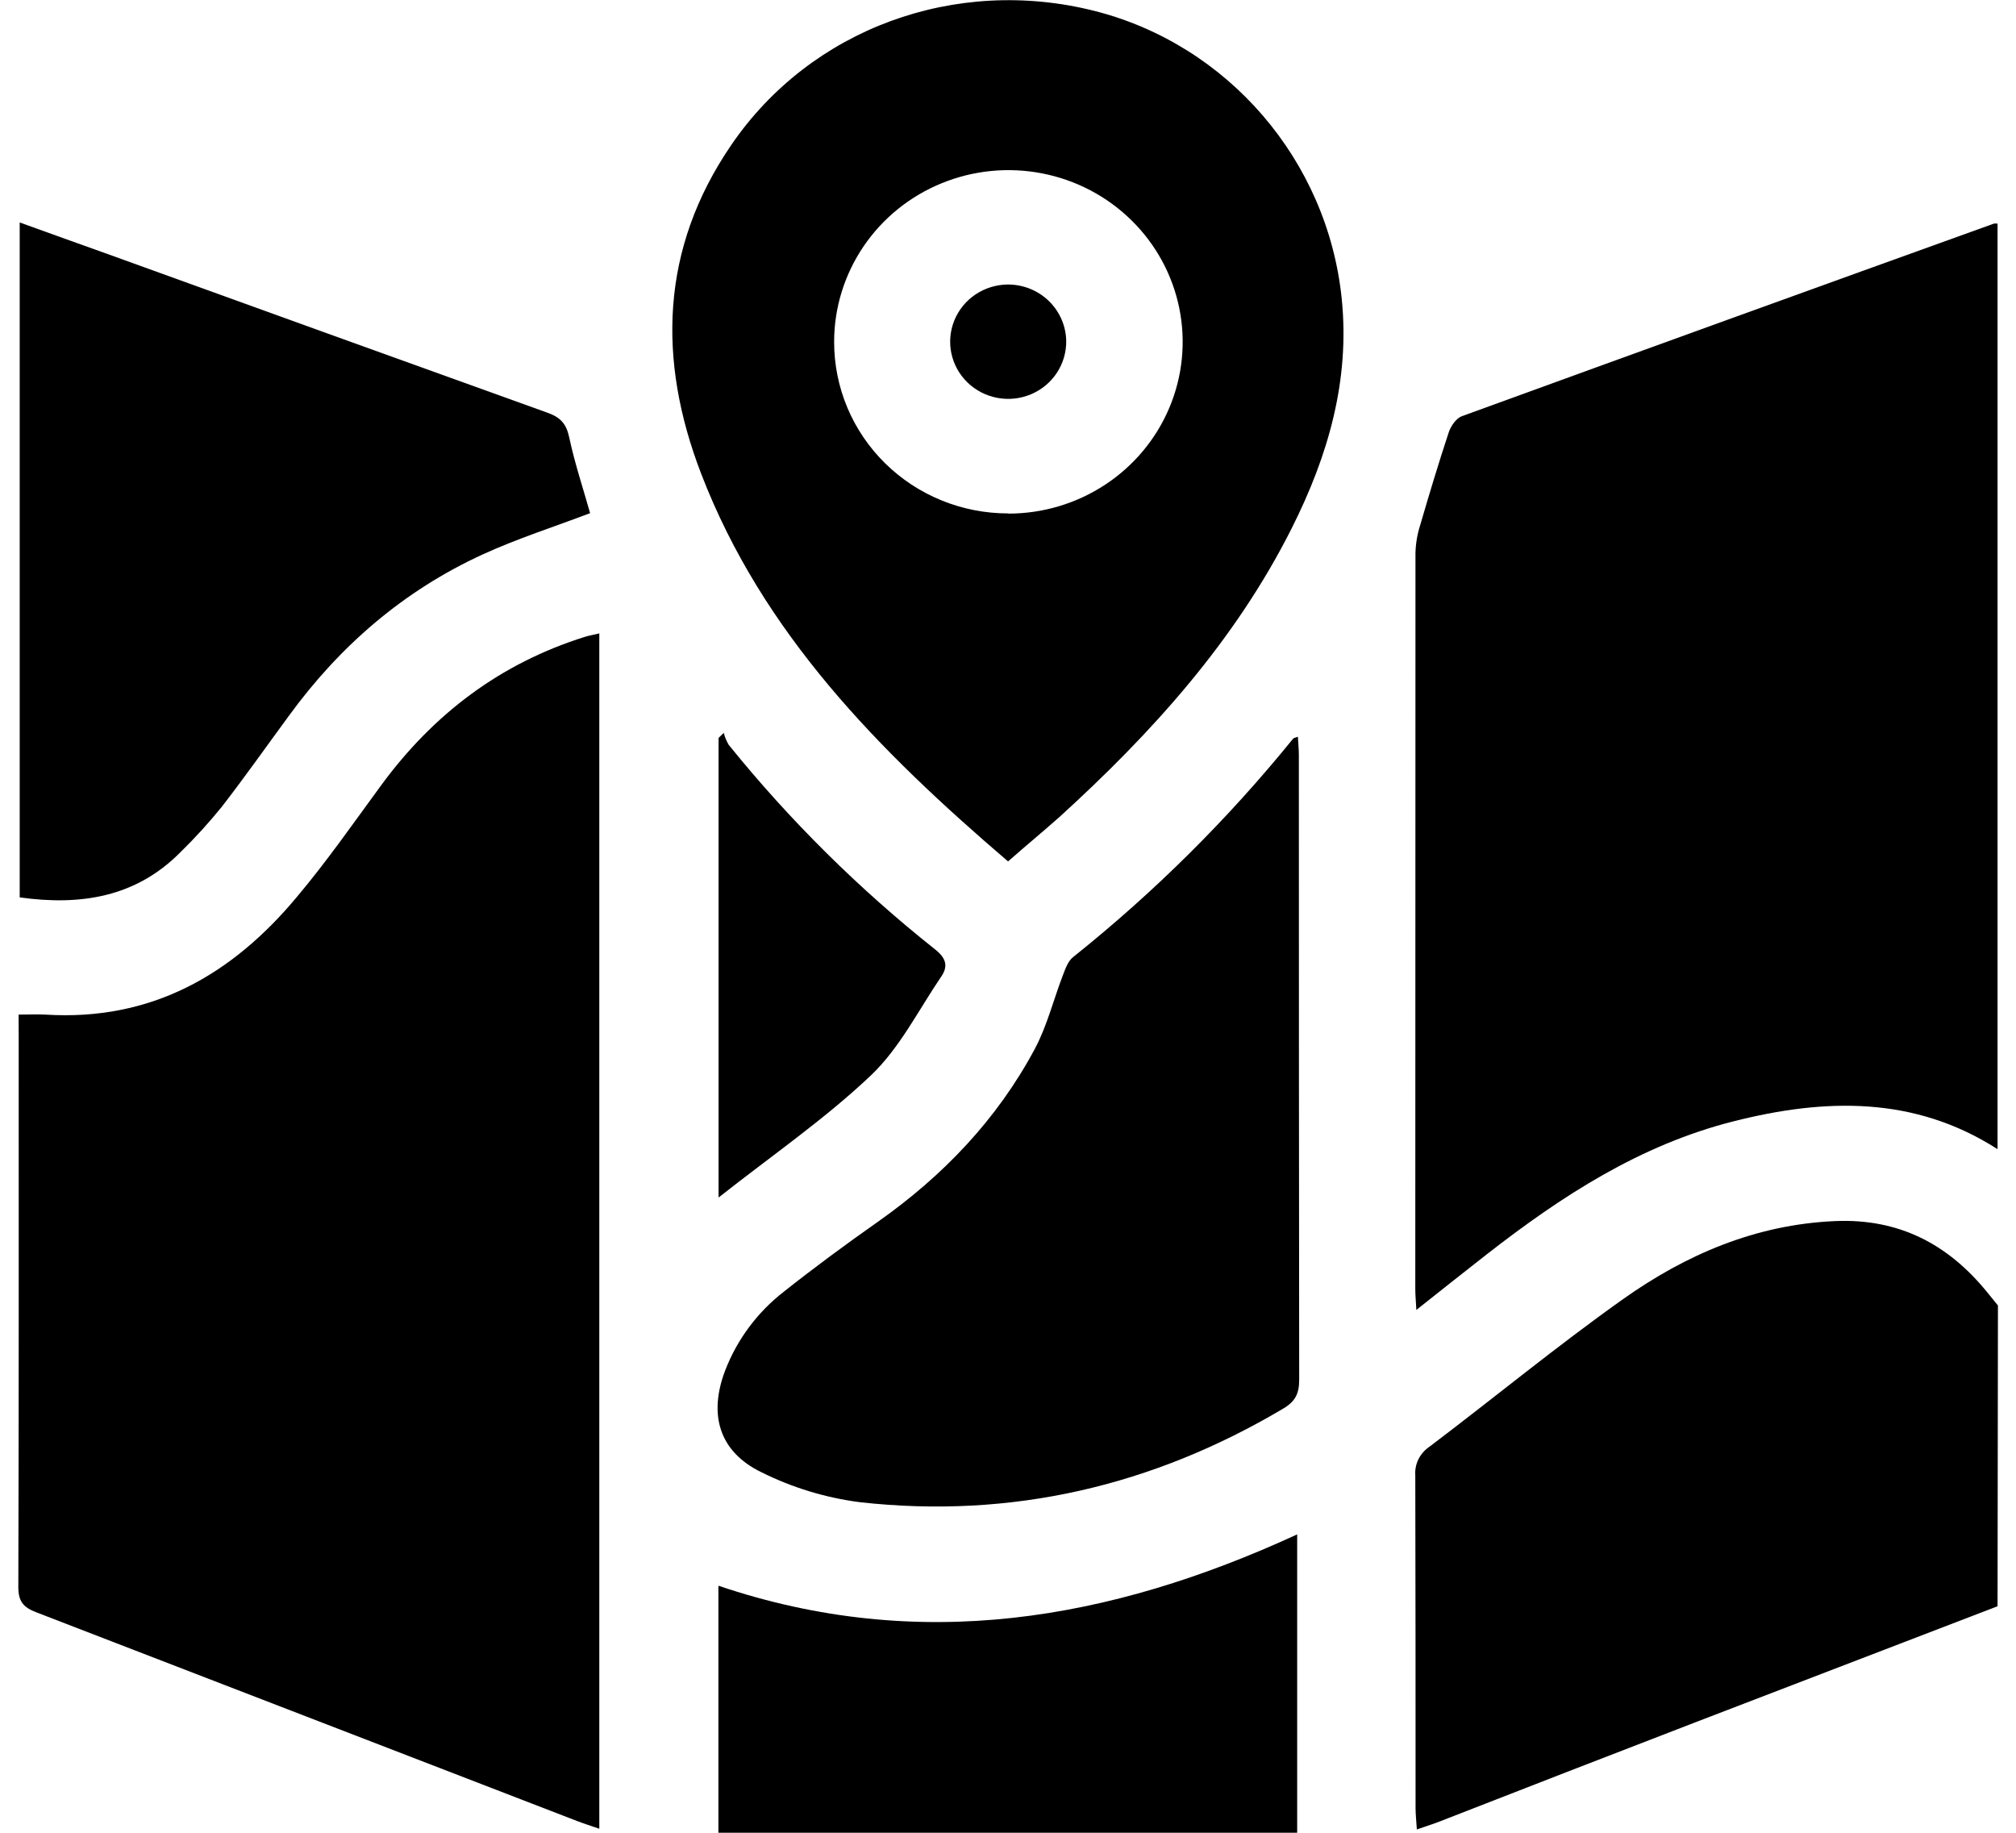 <?xml version="1.0" encoding="UTF-8"?>
<svg xmlns="http://www.w3.org/2000/svg" width="66" height="60" viewBox="0 0 66 60" fill="none">
  <g clip-path="url(#clip0_1709_2835)">
    <path d="M65.396 37.621C62.673 35.871 59.738 35.954 56.756 36.708C53.693 37.481 51.115 39.16 48.671 41.065C47.931 41.641 47.197 42.229 46.369 42.883C46.353 42.586 46.334 42.391 46.334 42.195C46.334 34.158 46.336 26.122 46.34 18.087C46.35 17.779 46.403 17.473 46.498 17.179C46.794 16.165 47.099 15.151 47.431 14.148C47.498 13.946 47.675 13.693 47.856 13.626C53.66 11.513 59.466 9.411 65.275 7.321C65.315 7.315 65.356 7.315 65.396 7.321V37.621Z" fill="black"></path>
    <path d="M65.396 52.584C62.108 53.848 58.82 55.111 55.532 56.372C52.711 57.459 49.893 58.552 47.078 59.651C46.883 59.726 46.682 59.785 46.385 59.891C46.369 59.631 46.345 59.418 46.343 59.205C46.343 55.572 46.343 51.938 46.334 48.305C46.32 48.123 46.355 47.941 46.435 47.776C46.516 47.612 46.638 47.471 46.79 47.367C48.912 45.763 50.966 44.069 53.135 42.53C55.191 41.073 57.472 40.088 60.077 39.975C62.172 39.884 63.78 40.734 65.056 42.303L65.409 42.739L65.396 52.584Z" fill="black"></path>
    <path d="M0.609 33.215C0.947 33.215 1.218 33.201 1.484 33.215C4.945 33.434 7.589 31.917 9.709 29.375C10.7 28.2 11.583 26.927 12.499 25.68C14.196 23.376 16.374 21.72 19.143 20.85C19.278 20.808 19.419 20.784 19.62 20.736V59.868C19.348 59.773 19.116 59.702 18.89 59.614C12.995 57.339 7.098 55.063 1.2 52.787C0.77 52.623 0.597 52.434 0.6 51.947C0.619 45.924 0.612 39.901 0.612 33.877L0.609 33.215Z" fill="black"></path>
    <path d="M33.002 28.2C28.774 24.584 24.965 20.73 22.957 15.514C21.521 11.788 21.617 8.14 23.944 4.741C26.547 0.934 31.283 -0.791 35.826 0.356C40.201 1.461 43.463 5.253 43.925 9.776C44.199 12.451 43.48 14.922 42.293 17.284C40.441 20.972 37.718 23.988 34.678 26.752C34.147 27.224 33.598 27.675 33.002 28.2ZM33.017 16.814C34.145 16.813 35.248 16.483 36.186 15.864C37.124 15.246 37.855 14.367 38.286 13.34C38.717 12.312 38.829 11.182 38.608 10.091C38.387 9.001 37.843 7.999 37.044 7.214C36.246 6.428 35.229 5.893 34.122 5.677C33.015 5.461 31.868 5.573 30.826 6C29.783 6.426 28.893 7.147 28.267 8.072C27.641 8.998 27.307 10.085 27.308 11.197C27.308 11.934 27.455 12.665 27.741 13.347C28.028 14.028 28.448 14.647 28.978 15.168C29.508 15.689 30.137 16.103 30.829 16.384C31.521 16.665 32.262 16.809 33.011 16.808L33.017 16.814Z" fill="black"></path>
    <path d="M42.49 24.119C42.503 24.335 42.522 24.531 42.522 24.727C42.522 31.541 42.526 38.355 42.533 45.171C42.533 45.617 42.411 45.876 42.011 46.113C37.734 48.65 33.114 49.73 28.153 49.178C27.029 49.033 25.939 48.701 24.927 48.197C23.538 47.523 23.193 46.308 23.739 44.87C24.13 43.853 24.794 42.96 25.66 42.287C26.661 41.494 27.692 40.734 28.738 39.999C30.882 38.489 32.647 36.639 33.876 34.341C34.282 33.581 34.491 32.718 34.804 31.907C34.882 31.703 34.968 31.462 35.129 31.334C37.785 29.213 40.2 26.815 42.333 24.183C42.354 24.157 42.403 24.154 42.49 24.119Z" fill="black"></path>
    <path d="M19.319 16.799C18.138 17.248 16.935 17.631 15.797 18.153C13.203 19.344 11.117 21.153 9.45 23.444C8.719 24.438 8.012 25.444 7.258 26.416C6.838 26.935 6.387 27.429 5.909 27.897C4.456 29.368 2.649 29.658 0.645 29.378V7.283C1.634 7.643 2.578 7.976 3.522 8.316C8.318 10.052 13.119 11.784 17.925 13.512C18.358 13.667 18.542 13.88 18.636 14.324C18.817 15.172 19.094 16 19.319 16.799Z" fill="black"></path>
    <path d="M23.519 59.999V51.912C30.077 54.131 36.322 53.06 42.467 50.232V59.999H23.519Z" fill="black"></path>
    <path d="M23.525 39.203V24.157L23.695 23.992C23.729 24.129 23.784 24.26 23.855 24.382C25.851 26.853 28.118 29.1 30.614 31.081C30.969 31.363 31.049 31.625 30.818 31.965C30.071 33.063 29.459 34.305 28.512 35.205C27.008 36.631 25.278 37.821 23.525 39.203Z" fill="black"></path>
    <path d="M34.906 11.16C34.911 11.531 34.804 11.895 34.599 12.206C34.395 12.517 34.1 12.761 33.754 12.907C33.408 13.053 33.026 13.095 32.656 13.026C32.286 12.958 31.945 12.783 31.676 12.523C31.408 12.264 31.223 11.931 31.146 11.568C31.07 11.205 31.104 10.828 31.245 10.484C31.387 10.14 31.628 9.845 31.94 9.637C32.252 9.429 32.619 9.317 32.995 9.314C33.496 9.313 33.977 9.506 34.334 9.851C34.692 10.197 34.897 10.667 34.906 11.16Z" fill="black"></path>
  </g>
  <defs>
    <clipPath id="clip0_1709_2835">
      <rect width="66" height="60" fill="white"></rect>
    </clipPath>
  </defs>
</svg>
